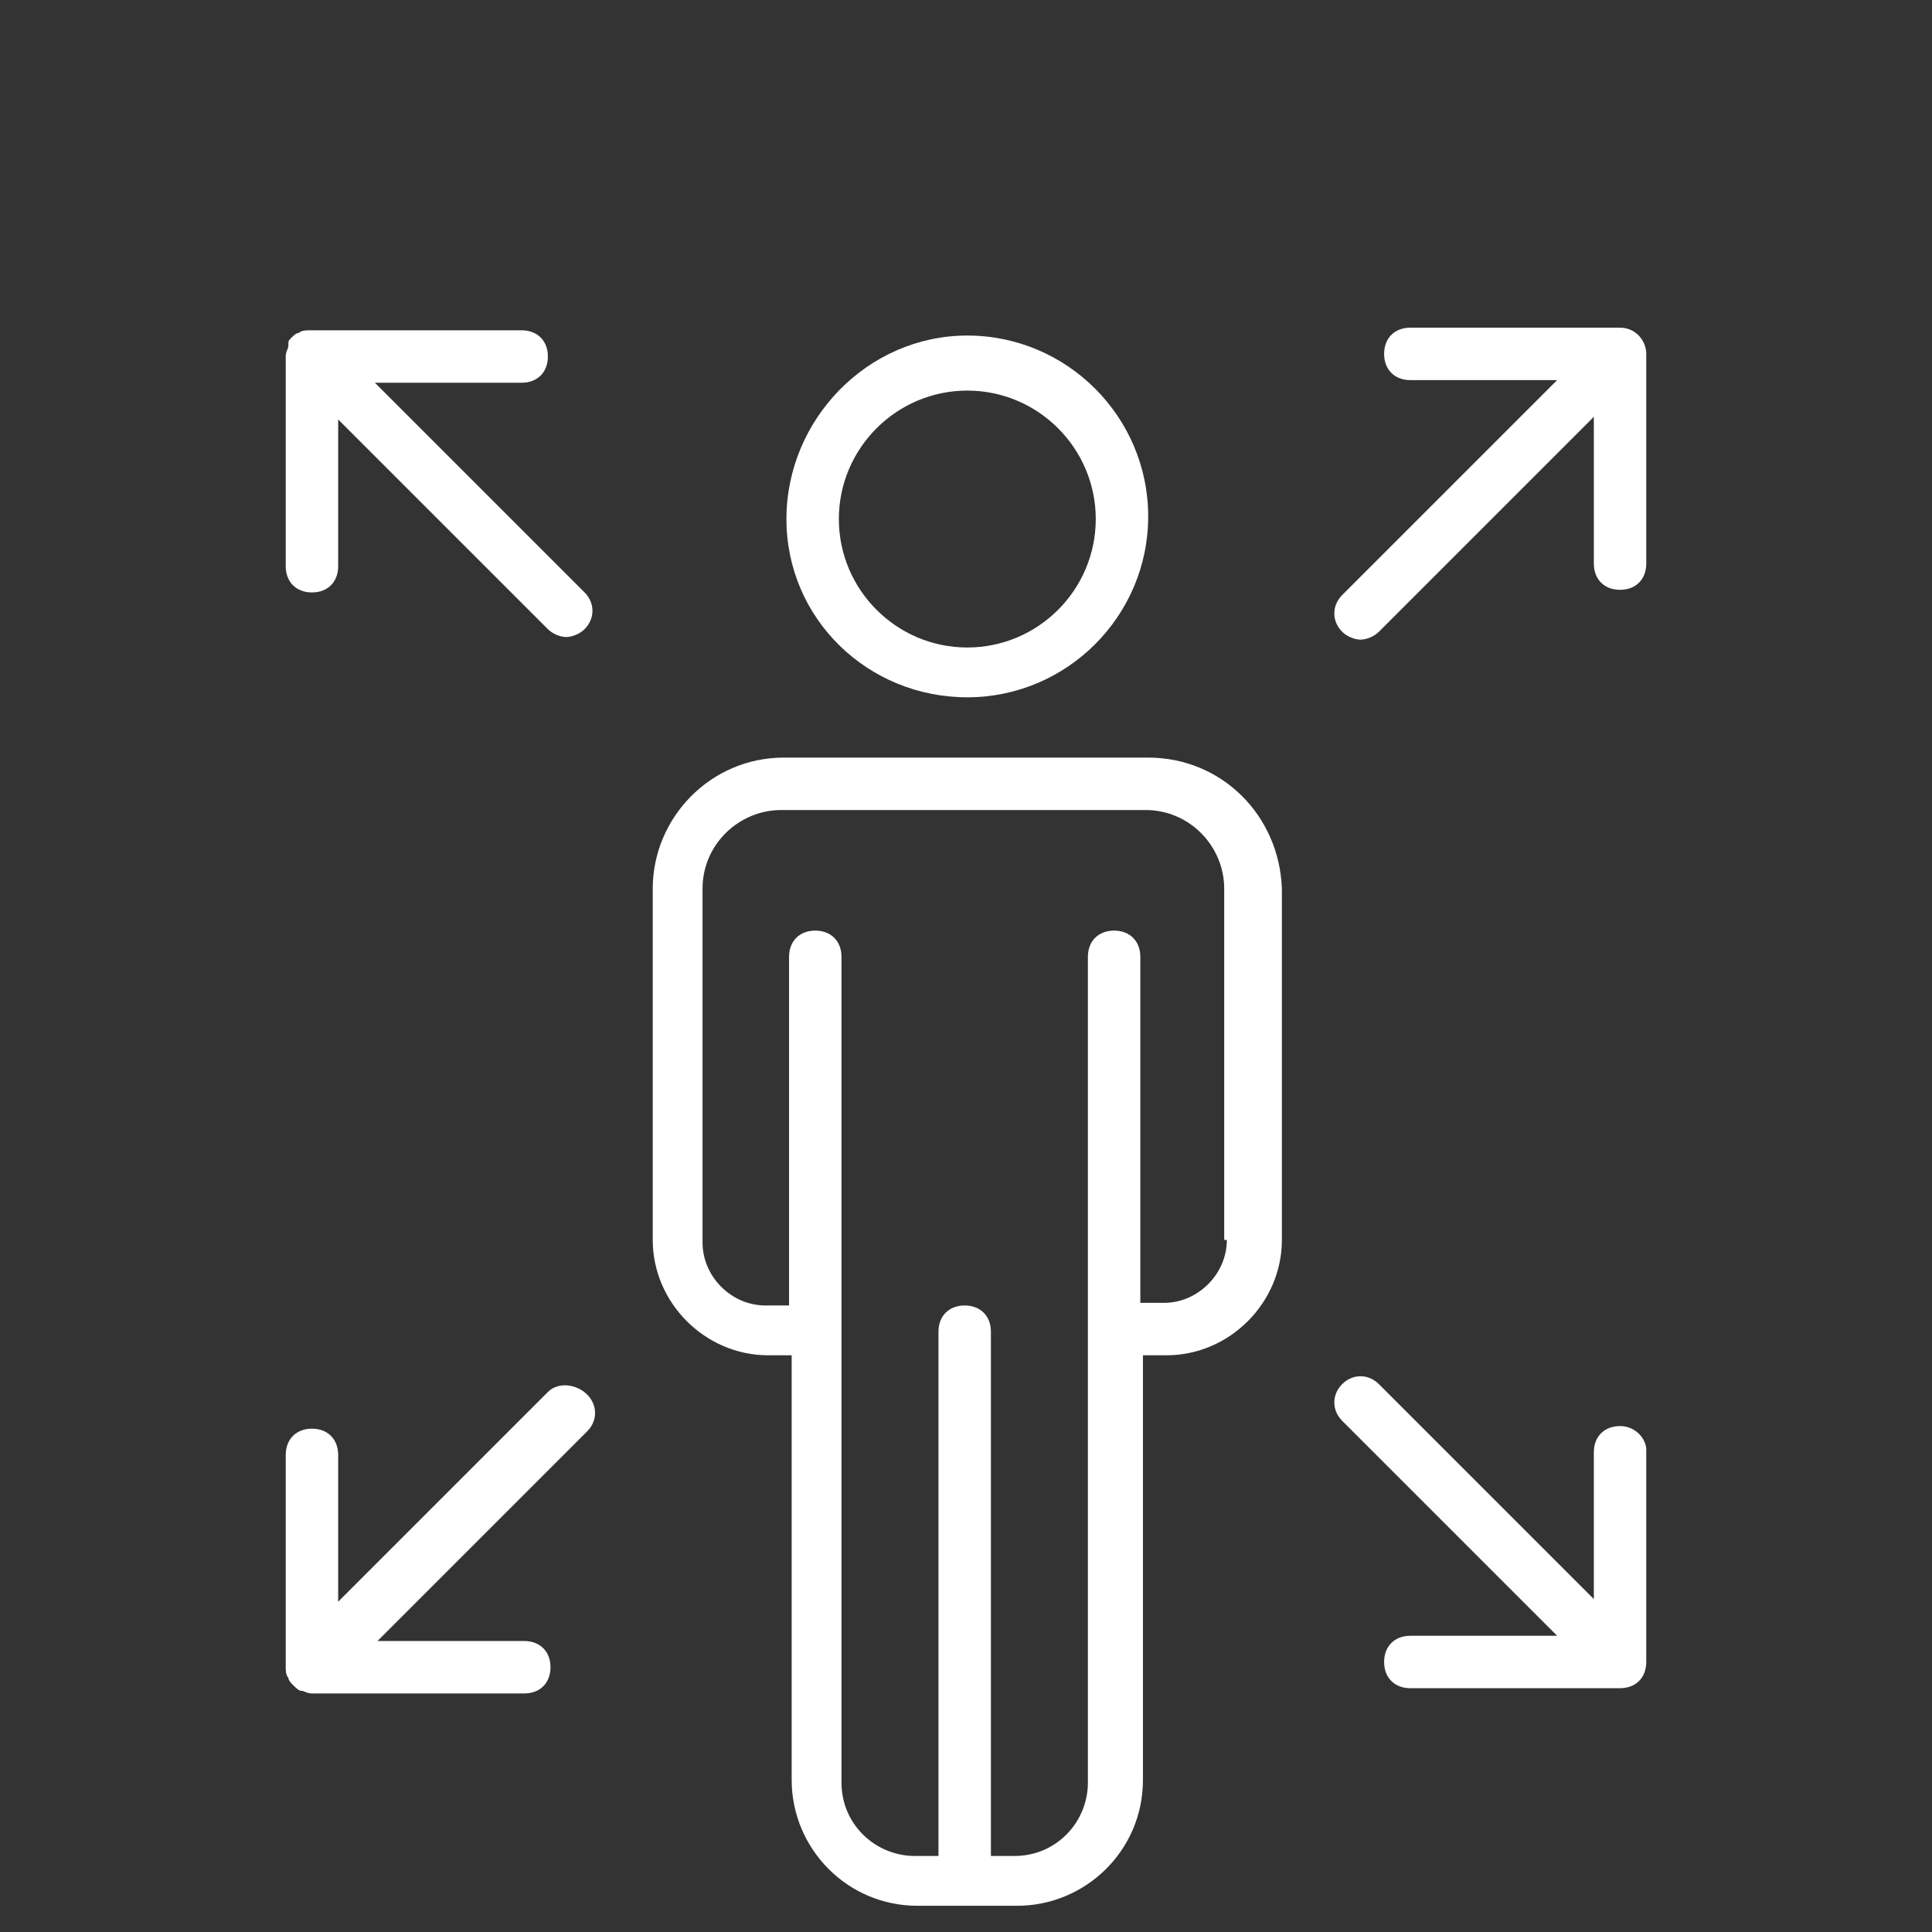 <?xml version="1.0" encoding="UTF-8"?> <svg xmlns="http://www.w3.org/2000/svg" xmlns:xlink="http://www.w3.org/1999/xlink" version="1.1" id="Calque_1" x="0px" y="0px" viewBox="0 0 73.7 73.7" style="enable-background:new 0 0 73.7 73.7;" xml:space="preserve"><rect x="0" y="0" width="73.7" height="73.7" fill="#333333" stroke="none"/> <style type="text/css"> .st0{fill:#FFFFFF;} </style> <g> <path class="st0" d="M36.9,26.6c3.8,0,6.9-3.1,6.9-6.9s-3.1-6.9-6.9-6.9S30,16,30,19.8S33.1,26.6,36.9,26.6z M36.9,14.9 c2.7,0,4.9,2.2,4.9,4.9s-2.2,4.9-4.9,4.9S32,22.5,32,19.8S34.2,14.9,36.9,14.9z"></path> <path class="st0" d="M43.8,28.9H29.9c-2.8,0-5,2.3-5,5v13.4c0,2.4,2,4.4,4.4,4.4h0.9v16.2c0,2.6,2.1,4.8,4.8,4.8h1.9h1.9 c2.6,0,4.8-2.1,4.8-4.8V51.7h0.9c2.4,0,4.4-2,4.4-4.4V33.9C48.8,31.1,46.6,28.9,43.8,28.9z M46.8,47.3c0,1.3-1.1,2.4-2.4,2.4h-0.9 V36.5c0-0.6-0.4-1-1-1s-1,0.4-1,1l0,0v13.3v1v1V68c0,1.5-1.2,2.8-2.8,2.8h-0.9v-19v-1l0,0c0-0.6-0.4-1-1-1s-1,0.4-1,1l0,0v1v19 h-0.9c-1.5,0-2.8-1.2-2.8-2.8V51.7v-1v-1V36.5l0,0c0-0.6-0.4-1-1-1s-1,0.4-1,1v13.3h-0.9c-1.3,0-2.4-1.1-2.4-2.4V33.9 c0-1.7,1.4-3,3-3h13.9c1.7,0,3,1.4,3,3v13.4H46.8z"></path> <path class="st0" d="M61.8,54.4c-0.6,0-1,0.4-1,1v1V61l-2.3-2.3l-5.9-5.9c-0.4-0.4-1-0.4-1.4,0s-0.4,1,0,1.4l5.9,5.9l2.3,2.3h-4.6 h-1c-0.6,0-1,0.4-1,1s0.4,1,1,1h8c0.6,0,1-0.4,1-1v-8.1C62.8,54.9,62.4,54.4,61.8,54.4z"></path> <path class="st0" d="M61.8,12.5h-8c-0.6,0-1,0.4-1,1s0.4,1,1,1h1h4.6l-2.3,2.3l-5.9,5.9c-0.4,0.4-0.4,1,0,1.4 c0.2,0.2,0.5,0.3,0.7,0.3s0.5-0.1,0.7-0.3l5.9-5.9l2.3-2.3v4.6v1c0,0.6,0.4,1,1,1s1-0.4,1-1v-8C62.8,13,62.4,12.5,61.8,12.5z"></path> <path class="st0" d="M16.6,16.9l-2.3-2.3h4.6h1c0.6,0,1-0.4,1-1s-0.4-1-1-1h-8.1c-0.1,0-0.3,0-0.4,0.1c-0.1,0-0.2,0.1-0.3,0.2 S11,13,11,13.2c0,0.1-0.1,0.2-0.1,0.4v8c0,0.6,0.4,1,1,1s1-0.4,1-1v-1V16l2.3,2.3l5.7,5.7c0.2,0.2,0.5,0.3,0.7,0.3s0.5-0.1,0.7-0.3 c0.4-0.4,0.4-1,0-1.4L16.6,16.9z"></path> <path class="st0" d="M20.9,53.1l-5.7,5.7l-2.3,2.3v-4.6v-1c0-0.6-0.4-1-1-1s-1,0.4-1,1v8.1c0,0.1,0,0.3,0.1,0.4 c0,0.1,0.1,0.2,0.2,0.3s0.2,0.2,0.3,0.2s0.2,0.1,0.4,0.1H20c0.6,0,1-0.4,1-1s-0.4-1-1-1h-1h-4.6l2.3-2.3l5.7-5.7 c0.4-0.4,0.4-1,0-1.4S21.3,52.7,20.9,53.1z"></path> </g> </svg> 
